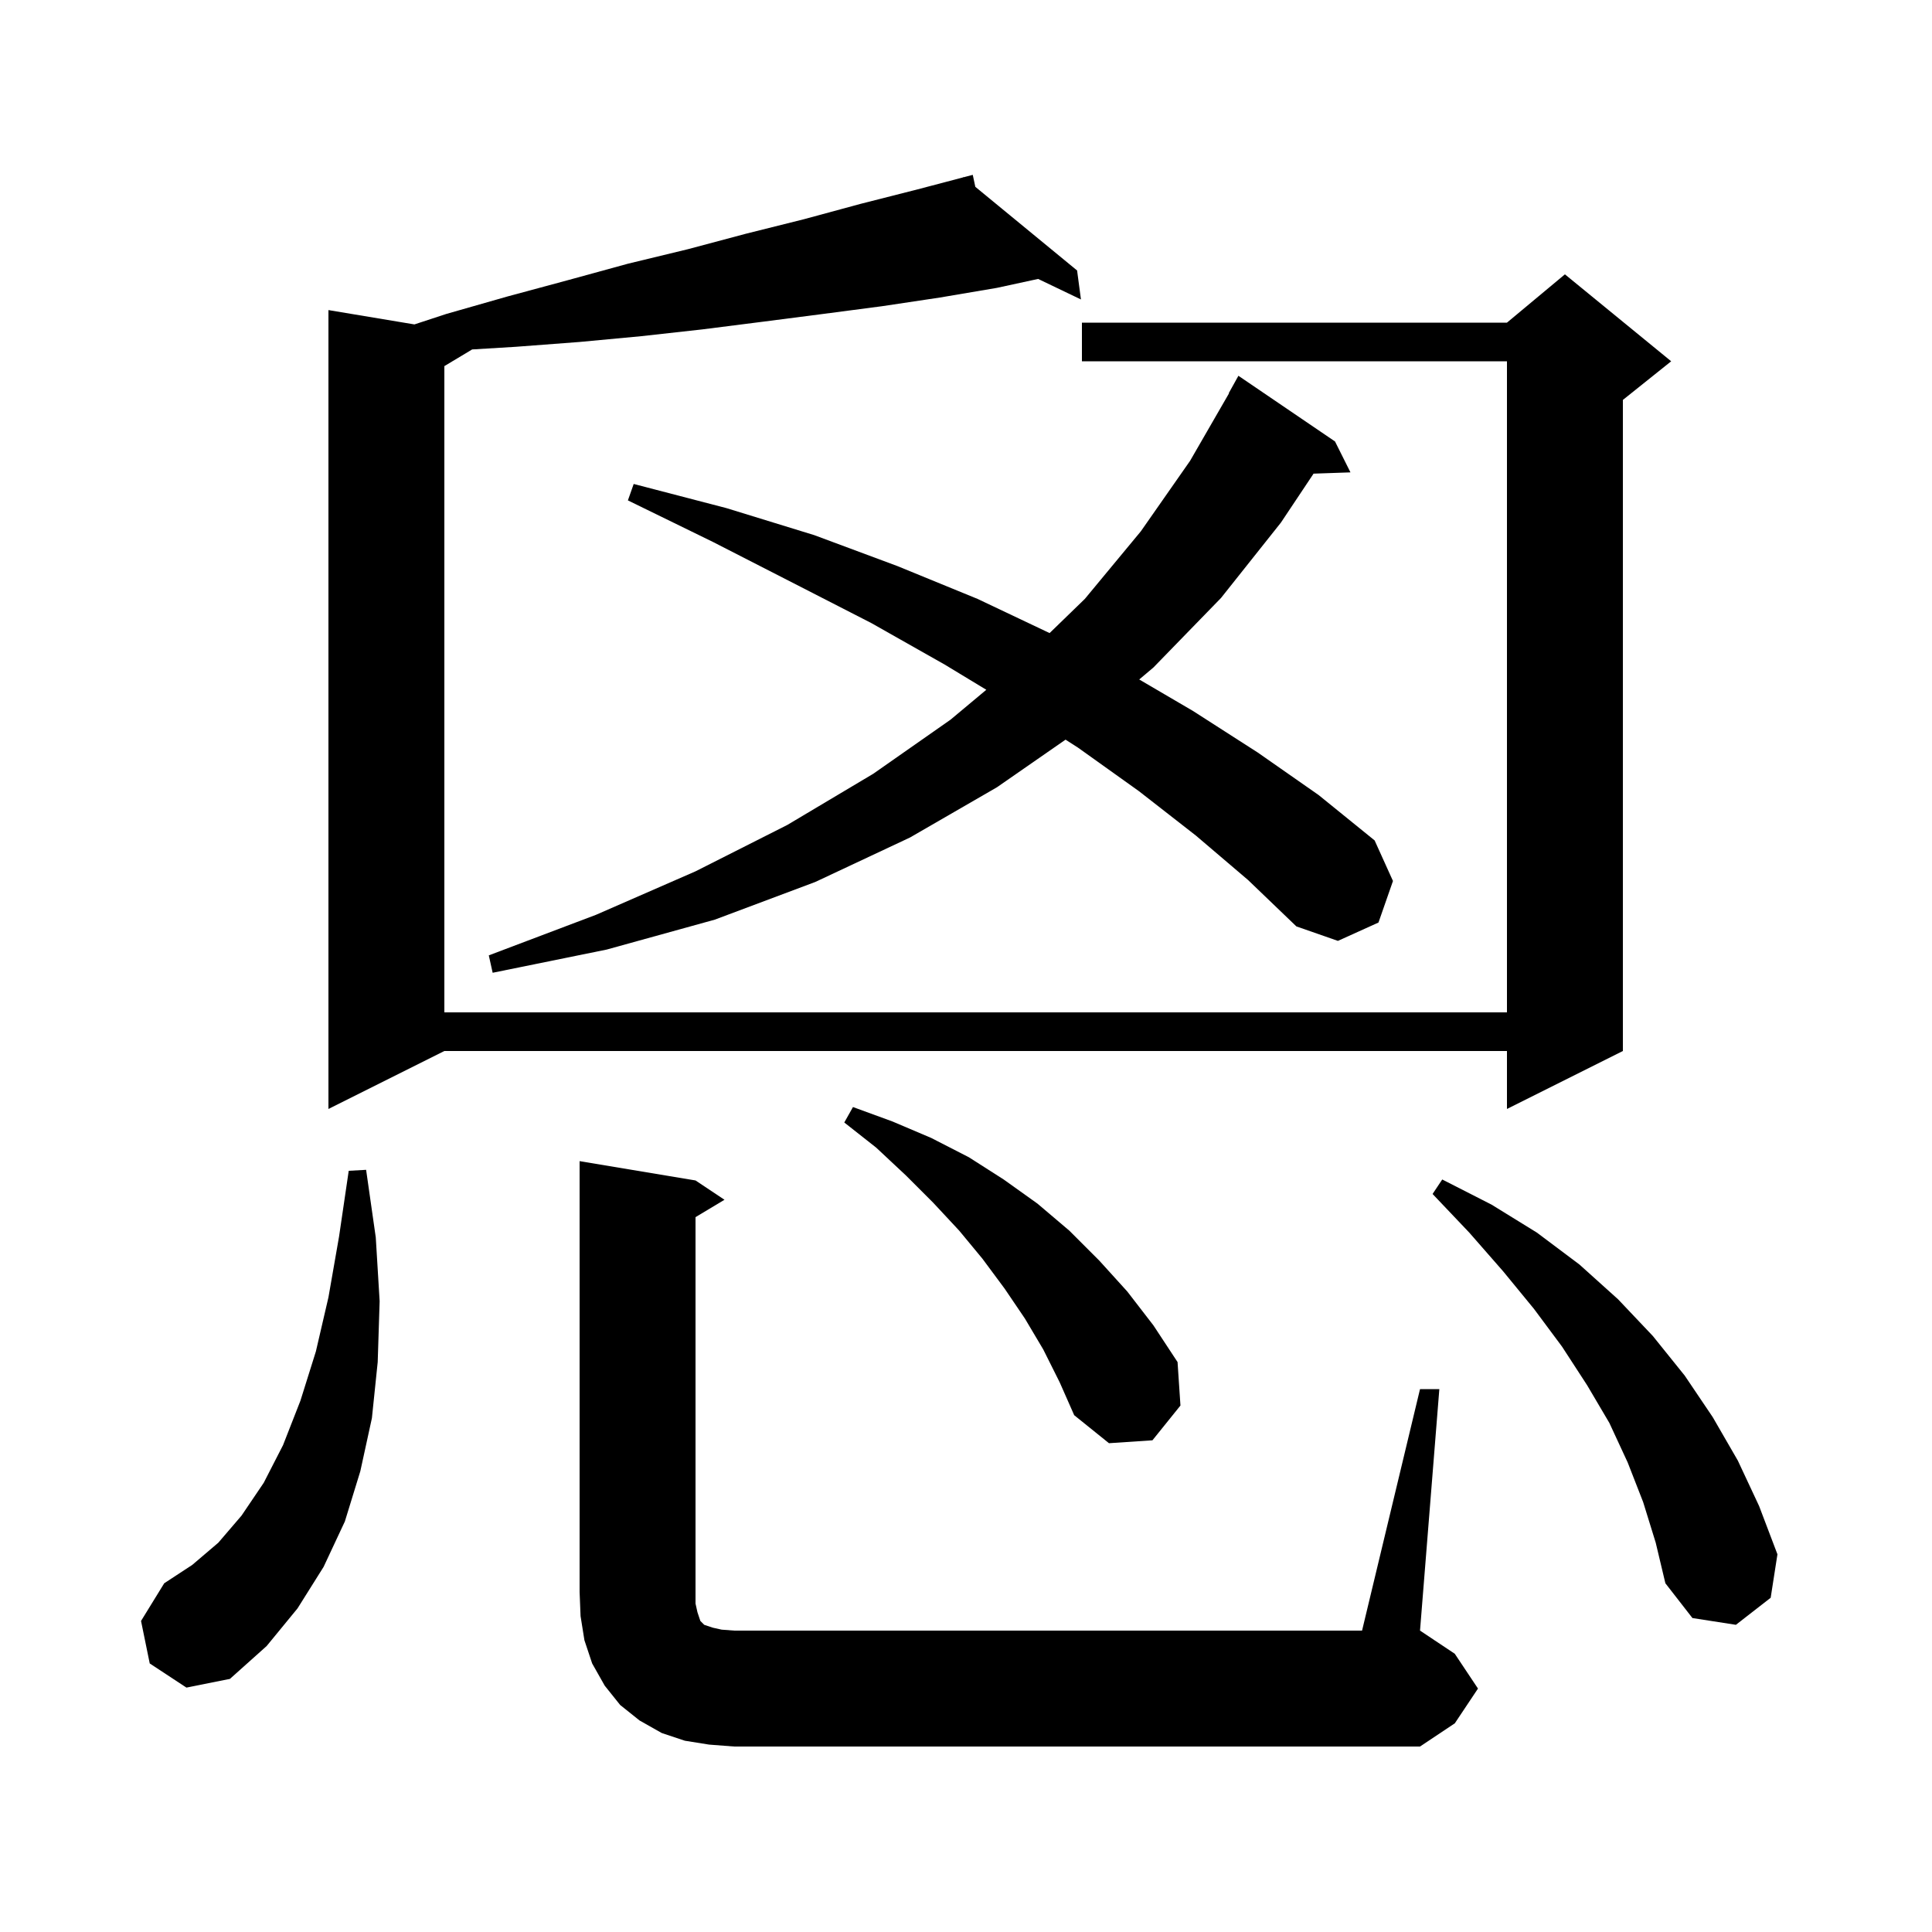 <svg xmlns="http://www.w3.org/2000/svg" xmlns:xlink="http://www.w3.org/1999/xlink" version="1.1" baseProfile="full" viewBox="0 0 200 200" width="200" height="200"><g fill="currentColor"><path d="M 147.0 143.8 L 149.0 143.8 L 147.0 168.8 L 150.6 171.2 L 153.0 174.8 L 150.6 178.4 L 147.0 180.8 L 76.0 180.8 L 73.4 180.6 L 70.9 180.2 L 68.5 179.4 L 66.2 178.1 L 64.2 176.5 L 62.6 174.5 L 61.3 172.2 L 60.5 169.8 L 60.1 167.3 L 60.0 164.8 L 60.0 120.2 L 72.0 122.2 L 75.0 124.2 L 72.0 126.0 L 72.0 166.0 L 72.2 166.9 L 72.5 167.8 L 72.9 168.2 L 73.8 168.5 L 74.7 168.7 L 76.0 168.8 L 141.0 168.8 Z M 15.5 172.2 L 14.6 167.8 L 17.0 163.9 L 19.9 162.0 L 22.6 159.7 L 25.0 156.9 L 27.3 153.5 L 29.3 149.6 L 31.1 145.0 L 32.7 139.9 L 34.0 134.3 L 35.1 128.0 L 36.1 121.2 L 37.9 121.1 L 38.9 128.1 L 39.3 134.7 L 39.1 141.0 L 38.5 146.8 L 37.3 152.3 L 35.7 157.5 L 33.5 162.2 L 30.8 166.5 L 27.6 170.4 L 23.8 173.8 L 19.3 174.7 Z M 170.1 155.5 L 168.5 151.4 L 166.6 147.3 L 164.3 143.4 L 161.7 139.4 L 158.8 135.5 L 155.6 131.6 L 152.1 127.6 L 148.3 123.6 L 149.3 122.1 L 154.4 124.7 L 159.1 127.6 L 163.5 130.9 L 167.5 134.5 L 171.1 138.3 L 174.4 142.4 L 177.3 146.7 L 179.9 151.2 L 182.1 155.9 L 184.0 160.9 L 183.3 165.4 L 179.7 168.2 L 175.2 167.5 L 172.4 163.9 L 171.4 159.7 Z M 108.0 139.7 L 106.1 136.5 L 104.0 133.4 L 101.7 130.3 L 99.3 127.4 L 96.6 124.5 L 93.8 121.7 L 90.7 118.8 L 87.4 116.2 L 88.3 114.6 L 92.4 116.1 L 96.4 117.8 L 100.3 119.8 L 103.9 122.1 L 107.4 124.6 L 110.7 127.4 L 113.8 130.5 L 116.7 133.7 L 119.4 137.2 L 121.9 141.0 L 122.2 145.5 L 119.3 149.1 L 114.8 149.4 L 111.2 146.5 L 109.7 143.1 Z M 100.965 19.34 L 111.5 28.0 L 111.9 31.0 L 107.467 28.875 L 103.2 29.8 L 97.3 30.8 L 91.3 31.7 L 85.2 32.5 L 79.0 33.3 L 72.7 34.1 L 66.4 34.8 L 60.0 35.4 L 53.4 35.9 L 48.876 36.174 L 46.0 37.9 L 46.0 104.8 L 156.0 104.8 L 156.0 37.4 L 112.0 37.4 L 112.0 33.4 L 156.0 33.4 L 162.0 28.4 L 173.0 37.4 L 168.0 41.4 L 168.0 108.8 L 156.0 114.8 L 156.0 108.8 L 46.0 108.8 L 34.0 114.8 L 34.0 32.1 L 42.899 33.583 L 46.2 32.5 L 52.5 30.7 L 58.8 29.0 L 65.0 27.3 L 71.2 25.8 L 77.2 24.2 L 83.2 22.7 L 89.1 21.1 L 95.0 19.6 L 99.718 18.358 L 99.7 18.3 L 99.758 18.348 L 100.7 18.1 Z M 123.8 86.5 L 117.9 81.9 L 111.6 77.4 L 110.305 76.569 L 103.2 81.5 L 94.2 86.7 L 84.4 91.3 L 74.0 95.2 L 62.8 98.3 L 51.0 100.7 L 50.6 98.9 L 61.7 94.7 L 72.0 90.2 L 81.5 85.4 L 90.4 80.1 L 98.4 74.5 L 102.103 71.406 L 97.8 68.8 L 90.2 64.5 L 82.2 60.4 L 73.8 56.1 L 65.0 51.8 L 65.6 50.1 L 75.2 52.6 L 84.3 55.4 L 92.9 58.6 L 101.2 62.0 L 108.654 65.536 L 112.3 62.0 L 118.1 55.0 L 123.2 47.7 L 127.23 40.714 L 127.2 40.7 L 128.2 38.9 L 138.2 45.7 L 139.8 48.9 L 135.979 49.032 L 132.6 54.1 L 126.4 61.9 L 119.4 69.1 L 117.932 70.339 L 123.5 73.6 L 130.2 77.9 L 136.5 82.3 L 142.3 87.0 L 144.2 91.2 L 142.7 95.5 L 138.5 97.4 L 134.2 95.9 L 129.2 91.1 Z "/></g></svg>